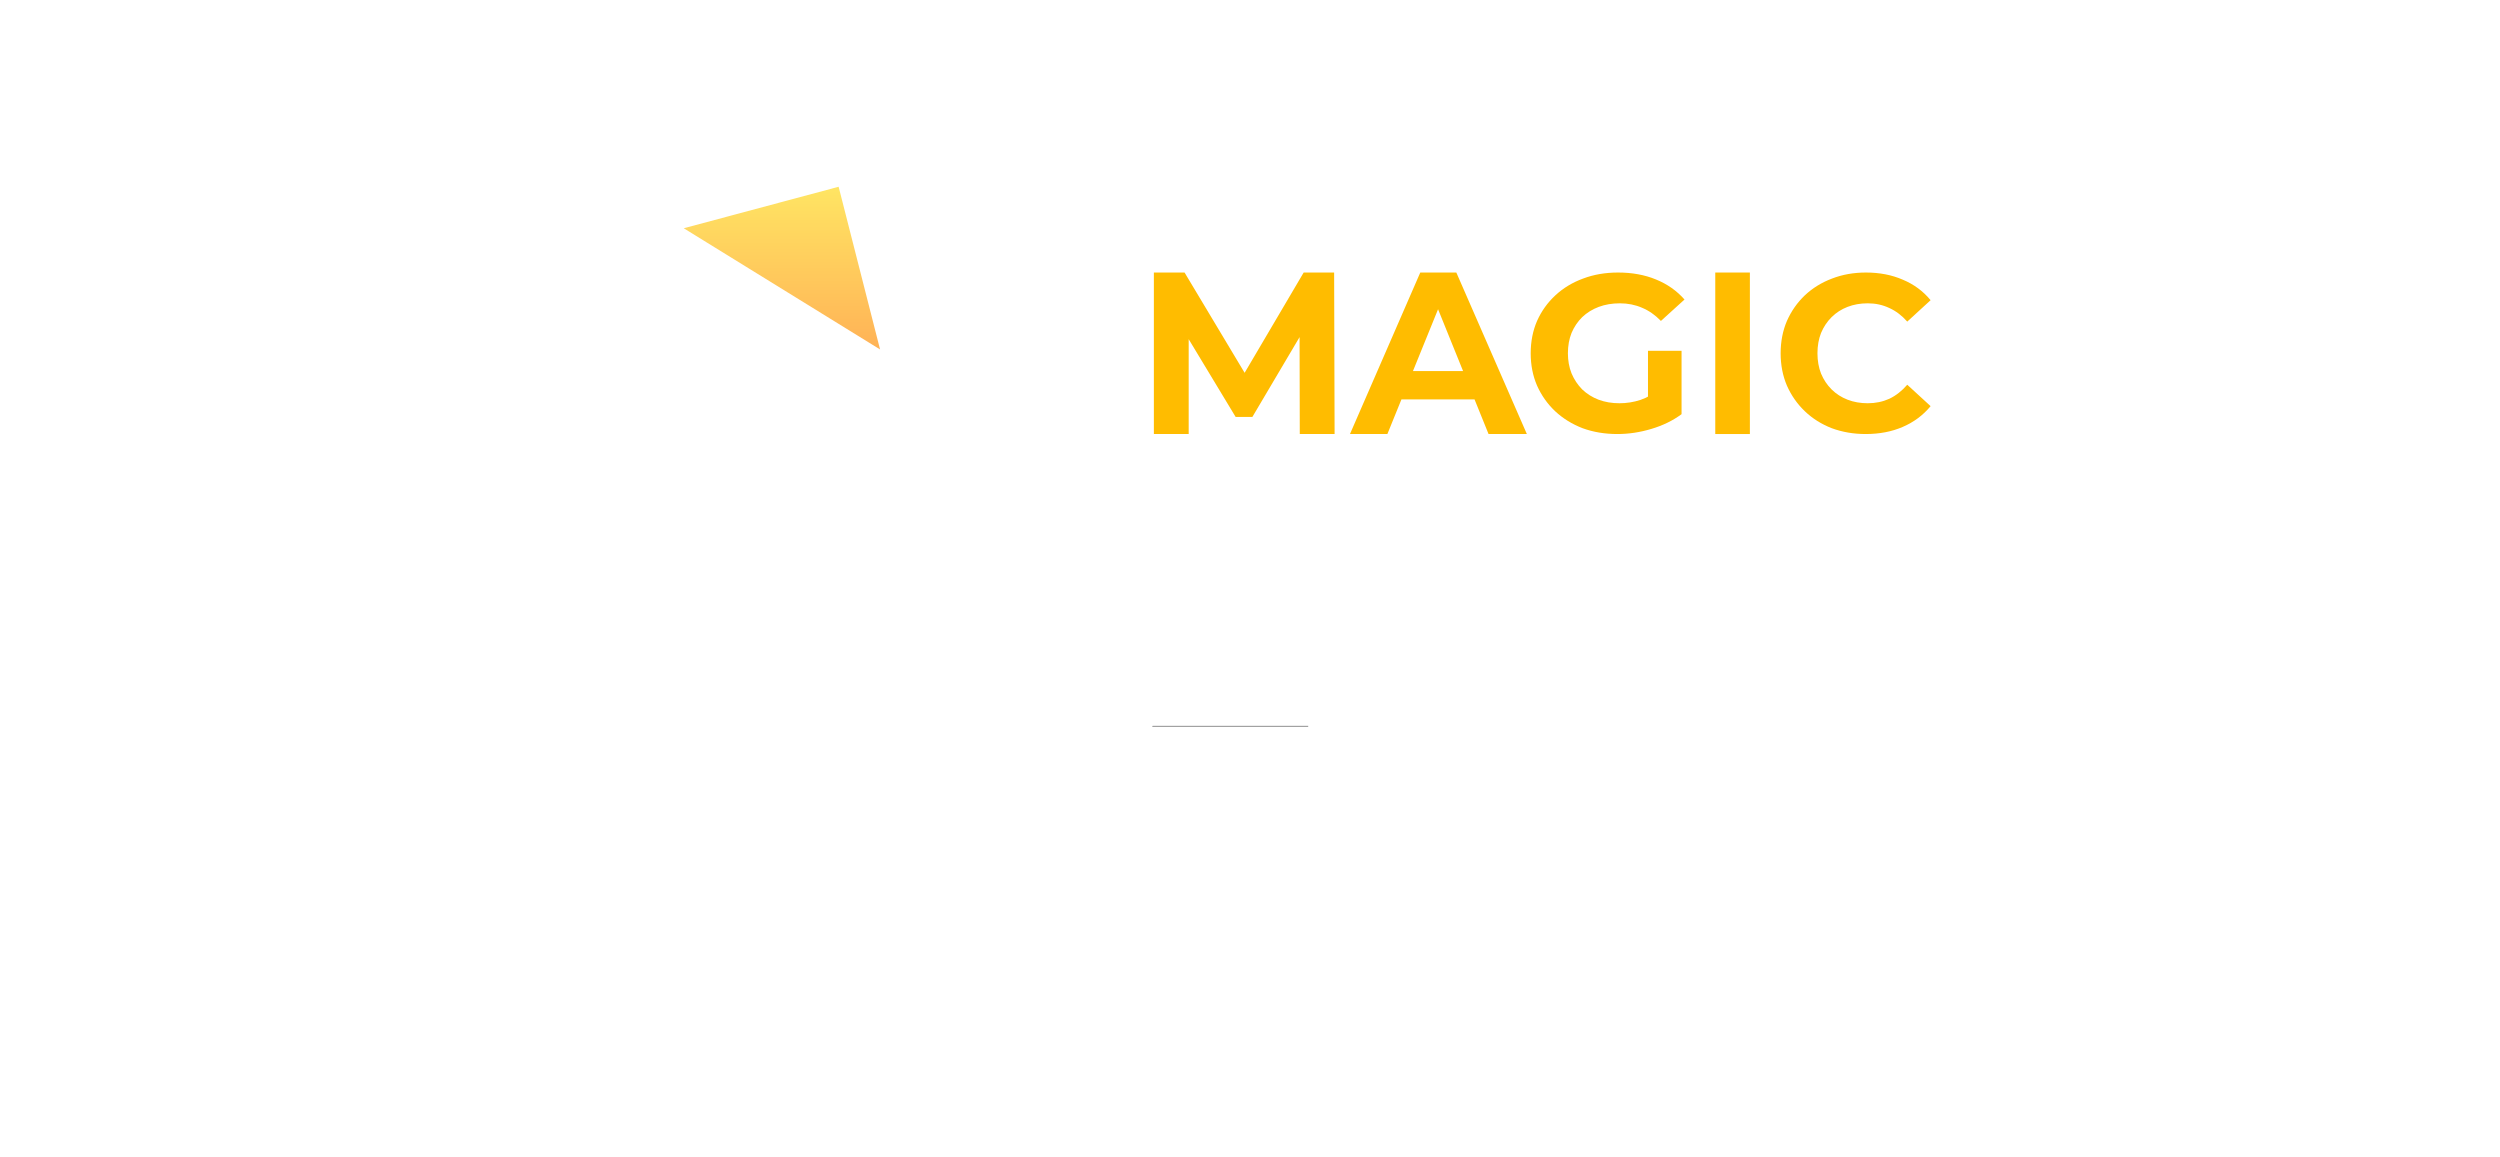<svg width="1080" height="500" viewBox="0 0 1080 500" fill="none" xmlns="http://www.w3.org/2000/svg">
<path d="M805.992 187.502C800.755 187.502 795.874 186.667 791.348 184.996C786.887 183.262 783.007 180.821 779.71 177.673C776.413 174.525 773.826 170.831 771.951 166.591C770.141 162.351 769.236 157.693 769.236 152.618C769.236 147.543 770.141 142.885 771.951 138.645C773.826 134.405 776.413 130.711 779.71 127.563C783.072 124.416 786.984 122.007 791.445 120.336C795.906 118.602 800.787 117.734 806.089 117.734C811.973 117.734 817.274 118.762 821.994 120.818C826.779 122.81 830.787 125.765 834.02 129.683L823.934 138.934C821.606 136.3 819.02 134.341 816.175 133.056C813.33 131.707 810.227 131.033 806.865 131.033C803.697 131.033 800.787 131.547 798.137 132.574C795.486 133.602 793.19 135.08 791.251 137.007C789.311 138.934 787.792 141.215 786.693 143.849C785.658 146.483 785.141 149.406 785.141 152.618C785.141 155.83 785.658 158.753 786.693 161.387C787.792 164.021 789.311 166.302 791.251 168.229C793.19 170.156 795.486 171.634 798.137 172.662C800.787 173.69 803.697 174.204 806.865 174.204C810.227 174.204 813.33 173.561 816.175 172.276C819.02 170.927 821.606 168.904 823.934 166.205L834.02 175.456C830.787 179.375 826.779 182.362 821.994 184.418C817.274 186.474 811.94 187.502 805.992 187.502Z" fill="#FFBC00"/>
<path d="M740.997 187.502V117.734H755.947V187.502H740.997Z" fill="#FFBC00"/>
<path d="M698.699 187.502C693.276 187.502 688.278 186.667 683.705 184.996C679.197 183.262 675.244 180.821 671.847 177.673C668.515 174.525 665.901 170.831 664.007 166.591C662.177 162.351 661.262 157.693 661.262 152.618C661.262 147.543 662.177 142.885 664.007 138.645C665.901 134.405 668.547 130.711 671.945 127.563C675.342 124.416 679.327 122.007 683.901 120.336C688.474 118.602 693.505 117.734 698.993 117.734C705.069 117.734 710.525 118.73 715.359 120.722C720.26 122.713 724.376 125.604 727.708 129.394L717.515 138.645C715.033 136.076 712.321 134.18 709.381 132.96C706.441 131.675 703.24 131.033 699.777 131.033C696.445 131.033 693.407 131.547 690.663 132.574C687.919 133.602 685.534 135.08 683.509 137.007C681.549 138.934 680.013 141.215 678.903 143.849C677.857 146.483 677.335 149.406 677.335 152.618C677.335 155.766 677.857 158.657 678.903 161.291C680.013 163.925 681.549 166.238 683.509 168.229C685.534 170.156 687.886 171.634 690.565 172.662C693.309 173.69 696.314 174.204 699.581 174.204C702.717 174.204 705.755 173.722 708.695 172.758C711.701 171.73 714.608 170.028 717.417 167.651L726.434 178.925C722.71 181.688 718.365 183.808 713.399 185.285C708.499 186.763 703.599 187.502 698.699 187.502ZM711.929 176.902V151.558H726.434V178.925L711.929 176.902Z" fill="#FFBC00"/>
<path d="M583.189 187.502L613.56 117.734H629.134L659.601 187.502H643.054L618.135 125.907H624.364L599.348 187.502H583.189ZM598.375 172.552L602.56 160.293H637.603L641.886 172.552H598.375Z" fill="#FFBC00"/>
<path d="M498.472 187.502V117.734H511.731L541.219 166.97H534.193L563.186 117.734H576.347L576.545 187.502H561.504L561.405 140.957H564.176L541.021 180.126H533.798L510.148 140.957H513.512V187.502H498.472Z" fill="#FFBC00"/>
<path d="M974.634 275.541C969.199 275.541 963.991 274.835 959.01 273.421C954.029 271.944 950.017 270.049 946.977 267.736L952.314 255.98C955.225 258.035 958.654 259.738 962.601 261.087C966.612 262.372 970.655 263.014 974.731 263.014C977.836 263.014 980.327 262.725 982.203 262.147C984.144 261.504 985.567 260.637 986.473 259.545C987.379 258.453 987.831 257.2 987.831 255.787C987.831 253.988 987.12 252.575 985.697 251.547C984.273 250.455 982.397 249.587 980.068 248.945C977.739 248.238 975.151 247.596 972.305 247.018C969.523 246.375 966.709 245.604 963.862 244.705C961.08 243.806 958.525 242.649 956.196 241.236C953.867 239.822 951.958 237.959 950.47 235.647C949.047 233.334 948.335 230.379 948.335 226.781C948.335 222.927 949.371 219.425 951.441 216.278C953.576 213.065 956.746 210.528 960.951 208.665C965.221 206.738 970.558 205.774 976.963 205.774C981.233 205.774 985.438 206.288 989.578 207.316C993.719 208.279 997.374 209.757 1000.54 211.748L995.692 223.601C992.522 221.802 989.352 220.485 986.182 219.65C983.012 218.751 979.906 218.301 976.866 218.301C973.825 218.301 971.334 218.655 969.394 219.361C967.453 220.068 966.062 220.999 965.221 222.156C964.38 223.248 963.959 224.533 963.959 226.01C963.959 227.745 964.671 229.158 966.094 230.25C967.517 231.278 969.394 232.113 971.723 232.756C974.052 233.398 976.607 234.041 979.389 234.683C982.235 235.326 985.05 236.064 987.831 236.899C990.678 237.735 993.266 238.859 995.595 240.272C997.924 241.686 999.8 243.549 1001.22 245.861C1002.71 248.174 1003.46 251.097 1003.46 254.63C1003.46 258.421 1002.39 261.89 1000.25 265.038C998.118 268.186 994.916 270.723 990.646 272.65C986.441 274.578 981.103 275.541 974.634 275.541Z" fill="white"/>
<path d="M912.324 275.541C906.73 275.541 901.369 274.835 896.241 273.421C891.113 271.944 886.984 270.049 883.854 267.736L889.348 255.98C892.345 258.035 895.875 259.738 899.937 261.087C904.066 262.372 908.228 263.014 912.424 263.014C915.621 263.014 918.185 262.725 920.116 262.147C922.114 261.504 923.579 260.637 924.511 259.545C925.444 258.453 925.91 257.2 925.91 255.787C925.91 253.988 925.177 252.575 923.712 251.547C922.247 250.455 920.316 249.587 917.918 248.945C915.521 248.238 912.857 247.596 909.927 247.018C907.063 246.375 904.166 245.604 901.236 244.705C898.372 243.806 895.741 242.649 893.344 241.236C890.946 239.822 888.982 237.959 887.45 235.647C885.985 233.334 885.252 230.379 885.252 226.781C885.252 222.927 886.318 219.425 888.449 216.278C890.647 213.065 893.91 210.528 898.239 208.665C902.634 206.738 908.129 205.774 914.722 205.774C919.117 205.774 923.446 206.288 927.708 207.316C931.97 208.279 935.733 209.757 938.996 211.748L934.002 223.601C930.738 221.802 927.475 220.485 924.212 219.65C920.949 218.751 917.752 218.301 914.622 218.301C911.492 218.301 908.928 218.655 906.93 219.361C904.932 220.068 903.5 220.999 902.634 222.156C901.768 223.248 901.336 224.533 901.336 226.01C901.336 227.745 902.068 229.158 903.533 230.25C904.998 231.278 906.93 232.113 909.327 232.756C911.725 233.398 914.355 234.041 917.219 234.683C920.149 235.326 923.046 236.064 925.91 236.899C928.84 237.735 931.504 238.859 933.902 240.272C936.299 241.686 938.231 243.549 939.696 245.861C941.227 248.174 941.993 251.097 941.993 254.63C941.993 258.421 940.894 261.89 938.697 265.038C936.499 268.186 933.202 270.723 928.807 272.65C924.478 274.578 918.984 275.541 912.324 275.541Z" fill="white"/>
<path d="M805.781 275.541L836.151 207.435H851.725L882.193 275.541H865.645L840.726 215.413H846.956L821.939 275.541H805.781ZM820.966 260.947L825.151 248.98H860.194L864.477 260.947H820.966Z" fill="white"/>
<path d="M747.641 275.541V207.435H777.492C783.666 207.435 788.986 208.44 793.452 210.451C797.918 212.397 801.366 215.219 803.797 218.916C806.227 222.613 807.442 227.024 807.442 232.148C807.442 237.207 806.227 241.586 803.797 245.283C801.366 248.98 797.918 251.834 793.452 253.845C788.986 255.791 783.666 256.763 777.492 256.763H756.508L763.601 249.661V275.541H747.641ZM763.601 251.412L756.508 243.921H776.606C781.531 243.921 785.209 242.883 787.64 240.807C790.07 238.732 791.285 235.845 791.285 232.148C791.285 228.386 790.07 225.467 787.64 223.391C785.209 221.316 781.531 220.278 776.606 220.278H756.508L763.601 212.786V251.412Z" fill="white"/>
<path d="M654.618 275.541V207.435H667.877L697.365 255.499H690.34L719.332 207.435H732.493L732.691 275.541H717.65L717.551 230.105H720.322L697.167 268.342H689.944L666.294 230.105H669.659V275.541H654.618Z" fill="white"/>
<path d="M605.712 275.541C600.312 275.541 595.303 274.674 590.684 272.94C586.13 271.205 582.162 268.764 578.779 265.616C575.461 262.468 572.858 258.774 570.972 254.534C569.15 250.294 568.239 245.669 568.239 240.658C568.239 235.647 569.15 231.021 570.972 226.781C572.858 222.541 575.493 218.847 578.876 215.699C582.259 212.552 586.228 210.11 590.782 208.376C595.336 206.641 600.28 205.774 605.615 205.774C611.014 205.774 615.959 206.641 620.448 208.376C625.002 210.11 628.938 212.552 632.256 215.699C635.639 218.847 638.273 222.541 640.16 226.781C642.047 230.957 642.99 235.582 642.99 240.658C642.99 245.669 642.047 250.326 640.16 254.63C638.273 258.87 635.639 262.564 632.256 265.712C628.938 268.796 625.002 271.205 620.448 272.94C615.959 274.674 611.047 275.541 605.712 275.541ZM605.615 262.243C608.672 262.243 611.47 261.729 614.007 260.701C616.609 259.673 618.886 258.196 620.838 256.269C622.79 254.341 624.286 252.061 625.327 249.427C626.433 246.793 626.986 243.87 626.986 240.658C626.986 237.446 626.433 234.522 625.327 231.889C624.286 229.255 622.79 226.974 620.838 225.047C618.951 223.119 616.707 221.642 614.105 220.614C611.502 219.586 608.672 219.072 605.615 219.072C602.557 219.072 599.727 219.586 597.125 220.614C594.587 221.642 592.343 223.119 590.391 225.047C588.44 226.974 586.911 229.255 585.805 231.889C584.764 234.522 584.243 237.446 584.243 240.658C584.243 243.806 584.764 246.729 585.805 249.427C586.911 252.061 588.407 254.341 590.294 256.269C592.245 258.196 594.522 259.673 597.125 260.701C599.727 261.729 602.557 262.243 605.615 262.243Z" fill="white"/>
<path d="M535.228 275.541C529.991 275.541 525.109 274.706 520.584 273.036C516.122 271.301 512.243 268.86 508.946 265.712C505.648 262.564 503.062 258.87 501.187 254.63C499.377 250.39 498.472 245.733 498.472 240.658C498.472 235.582 499.377 230.925 501.187 226.685C503.062 222.445 505.648 218.751 508.946 215.603C512.308 212.455 516.219 210.046 520.681 208.376C525.142 206.641 530.023 205.774 535.325 205.774C541.208 205.774 546.51 206.802 551.23 208.858C556.014 210.849 560.023 213.804 563.256 217.723L553.17 226.974C550.842 224.34 548.256 222.381 545.411 221.096C542.566 219.747 539.463 219.072 536.101 219.072C532.933 219.072 530.023 219.586 527.372 220.614C524.722 221.642 522.426 223.119 520.487 225.047C518.547 226.974 517.028 229.255 515.928 231.889C514.894 234.522 514.377 237.446 514.377 240.658C514.377 243.87 514.894 246.793 515.928 249.427C517.028 252.061 518.547 254.341 520.487 256.269C522.426 258.196 524.722 259.673 527.372 260.701C530.023 261.729 532.933 262.243 536.101 262.243C539.463 262.243 542.566 261.601 545.411 260.316C548.256 258.967 550.842 256.943 553.17 254.245L563.256 263.496C560.023 267.415 556.014 270.402 551.23 272.458C546.51 274.513 541.176 275.541 535.228 275.541Z" fill="white"/>
<path d="M1021.73 205.774V187.502H1023.74L1031.44 201.31H1030.36L1037.96 187.502H1039.98L1040 205.774H1037.65L1037.62 191.443H1038.18L1031.42 203.555H1030.29L1023.47 191.443H1024.08V205.774H1021.73Z" fill="white"/>
<path d="M1010.62 205.774V189.773H1005.12V187.502H1018.41V189.773H1012.9V205.774H1010.62Z" fill="white"/>
<path d="M251.559 251.209V38L268.05 129.982L363.699 185.642V232.341L300.09 221.02L321.764 179.982L280.772 201.68L285.012 217.718L251.559 251.209Z" fill="white"/>
<path d="M112.087 169.604L232.835 100.264L228.154 134.226L141.104 186.113V231.868L202.414 221.019L181.353 179.981L222.538 201.208L218.576 217.717L251.558 251.208H40L112.087 237.529V169.604Z" fill="white"/>
<path d="M140.737 268.662L112.562 263.474V332.342L241.699 406.399L252.03 461.588V251.209L219.628 280.455H203.662L180.901 321.493L219.628 300.738L233.434 370.55L140.737 315.832V268.662Z" fill="white"/>
<path d="M463.588 251.209H252.03L286.426 283.757L301.974 281.398L324.12 321.493L282.656 300.266L270.406 371.021L364.641 315.361V269.606L463.588 251.209Z" fill="white"/>
<g filter="url(#filter0_i_285_6895)">
<path d="M362.286 76.68L295.378 94.605L380.19 146.964L362.286 76.68Z" fill="url(#paint0_linear_285_6895)"/>
</g>
<path opacity="0.5" d="M498 313.553C497.862 313.553 497.75 313.665 497.75 313.803C497.75 313.941 497.862 314.053 498 314.053V313.553ZM498 314.053H565.136V313.553H498V314.053Z" fill="#474747"/>
<path d="M514.736 387.312C511.997 387.312 509.467 386.861 507.144 385.96C504.821 385.024 502.811 383.724 501.112 382.06C499.413 380.396 498.079 378.437 497.108 376.184C496.172 373.931 495.704 371.469 495.704 368.8C495.704 366.131 496.172 363.669 497.108 361.416C498.079 359.163 499.413 357.204 501.112 355.54C502.845 353.876 504.873 352.593 507.196 351.692C509.519 350.756 512.049 350.288 514.788 350.288C517.423 350.288 519.901 350.739 522.224 351.64C524.547 352.507 526.505 353.824 528.1 355.592L525.656 358.036C524.165 356.511 522.519 355.419 520.716 354.76C518.913 354.067 516.972 353.72 514.892 353.72C512.708 353.72 510.68 354.101 508.808 354.864C506.936 355.592 505.307 356.649 503.92 358.036C502.533 359.388 501.441 360.983 500.644 362.82C499.881 364.623 499.5 366.616 499.5 368.8C499.5 370.984 499.881 372.995 500.644 374.832C501.441 376.635 502.533 378.229 503.92 379.616C505.307 380.968 506.936 382.025 508.808 382.788C510.68 383.516 512.708 383.88 514.892 383.88C516.972 383.88 518.913 383.533 520.716 382.84C522.519 382.147 524.165 381.037 525.656 379.512L528.1 381.956C526.505 383.724 524.547 385.059 522.224 385.96C519.901 386.861 517.405 387.312 514.736 387.312ZM554.053 387.312C551.315 387.312 548.767 386.861 546.409 385.96C544.087 385.024 542.059 383.724 540.325 382.06C538.627 380.361 537.292 378.403 536.321 376.184C535.385 373.931 534.917 371.469 534.917 368.8C534.917 366.131 535.385 363.687 536.321 361.468C537.292 359.215 538.627 357.256 540.325 355.592C542.059 353.893 544.087 352.593 546.409 351.692C548.732 350.756 551.28 350.288 554.053 350.288C556.792 350.288 559.323 350.756 561.645 351.692C563.968 352.593 565.979 353.876 567.677 355.54C569.411 357.204 570.745 359.163 571.681 361.416C572.652 363.669 573.137 366.131 573.137 368.8C573.137 371.469 572.652 373.931 571.681 376.184C570.745 378.437 569.411 380.396 567.677 382.06C565.979 383.724 563.968 385.024 561.645 385.96C559.323 386.861 556.792 387.312 554.053 387.312ZM554.053 383.88C556.237 383.88 558.248 383.516 560.085 382.788C561.957 382.025 563.569 380.968 564.921 379.616C566.308 378.229 567.383 376.635 568.145 374.832C568.908 372.995 569.289 370.984 569.289 368.8C569.289 366.616 568.908 364.623 568.145 362.82C567.383 360.983 566.308 359.388 564.921 358.036C563.569 356.649 561.957 355.592 560.085 354.864C558.248 354.101 556.237 353.72 554.053 353.72C551.869 353.72 549.841 354.101 547.969 354.864C546.097 355.592 544.468 356.649 543.081 358.036C541.729 359.388 540.655 360.983 539.857 362.82C539.095 364.623 538.713 366.616 538.713 368.8C538.713 370.949 539.095 372.943 539.857 374.78C540.655 376.617 541.729 378.229 543.081 379.616C544.468 380.968 546.097 382.025 547.969 382.788C549.841 383.516 551.869 383.88 554.053 383.88ZM584.362 387V350.6H587.534L612.65 382.216H610.986V350.6H614.782V387H611.61L586.546 355.384H588.21V387H584.362ZM629.263 387V350.6H632.435L657.551 382.216H655.887V350.6H659.683V387H656.511L631.447 355.384H633.111V387H629.263ZM677.596 366.876H696.836V370.152H677.596V366.876ZM678.012 383.672H699.904V387H674.164V350.6H699.124V353.928H678.012V383.672ZM727.256 387.312C724.517 387.312 721.986 386.861 719.664 385.96C717.341 385.024 715.33 383.724 713.632 382.06C711.933 380.396 710.598 378.437 709.628 376.184C708.692 373.931 708.224 371.469 708.224 368.8C708.224 366.131 708.692 363.669 709.628 361.416C710.598 359.163 711.933 357.204 713.632 355.54C715.365 353.876 717.393 352.593 719.716 351.692C722.038 350.756 724.569 350.288 727.308 350.288C729.942 350.288 732.421 350.739 734.744 351.64C737.066 352.507 739.025 353.824 740.62 355.592L738.176 358.036C736.685 356.511 735.038 355.419 733.236 354.76C731.433 354.067 729.492 353.72 727.412 353.72C725.228 353.72 723.2 354.101 721.328 354.864C719.456 355.592 717.826 356.649 716.44 358.036C715.053 359.388 713.961 360.983 713.164 362.82C712.401 364.623 712.02 366.616 712.02 368.8C712.02 370.984 712.401 372.995 713.164 374.832C713.961 376.635 715.053 378.229 716.44 379.616C717.826 380.968 719.456 382.025 721.328 382.788C723.2 383.516 725.228 383.88 727.412 383.88C729.492 383.88 731.433 383.533 733.236 382.84C735.038 382.147 736.685 381.037 738.176 379.512L740.62 381.956C739.025 383.724 737.066 385.059 734.744 385.96C732.421 386.861 729.925 387.312 727.256 387.312ZM758.038 387V353.928H745.246V350.6H774.678V353.928H761.886V387H758.038ZM792.902 387.312C790.198 387.312 787.598 386.879 785.102 386.012C782.641 385.111 780.734 383.967 779.382 382.58L780.89 379.616C782.173 380.864 783.889 381.921 786.038 382.788C788.222 383.62 790.51 384.036 792.902 384.036C795.19 384.036 797.045 383.759 798.466 383.204C799.922 382.615 800.98 381.835 801.638 380.864C802.332 379.893 802.678 378.819 802.678 377.64C802.678 376.219 802.262 375.075 801.43 374.208C800.633 373.341 799.576 372.665 798.258 372.18C796.941 371.66 795.485 371.209 793.89 370.828C792.296 370.447 790.701 370.048 789.106 369.632C787.512 369.181 786.038 368.592 784.686 367.864C783.369 367.136 782.294 366.183 781.462 365.004C780.665 363.791 780.266 362.213 780.266 360.272C780.266 358.469 780.734 356.823 781.67 355.332C782.641 353.807 784.114 352.593 786.09 351.692C788.066 350.756 790.597 350.288 793.682 350.288C795.728 350.288 797.756 350.583 799.766 351.172C801.777 351.727 803.51 352.507 804.966 353.512L803.666 356.58C802.106 355.54 800.442 354.777 798.674 354.292C796.941 353.807 795.26 353.564 793.63 353.564C791.446 353.564 789.644 353.859 788.222 354.448C786.801 355.037 785.744 355.835 785.05 356.84C784.392 357.811 784.062 358.92 784.062 360.168C784.062 361.589 784.461 362.733 785.258 363.6C786.09 364.467 787.165 365.143 788.482 365.628C789.834 366.113 791.308 366.547 792.902 366.928C794.497 367.309 796.074 367.725 797.634 368.176C799.229 368.627 800.685 369.216 802.002 369.944C803.354 370.637 804.429 371.573 805.226 372.752C806.058 373.931 806.474 375.473 806.474 377.38C806.474 379.148 805.989 380.795 805.018 382.32C804.048 383.811 802.557 385.024 800.546 385.96C798.57 386.861 796.022 387.312 792.902 387.312Z" fill="white"/>
<defs>
<filter id="filter0_i_285_6895" x="295.378" y="76.68" width="84.812" height="74.283" filterUnits="userSpaceOnUse" color-interpolation-filters="sRGB">
<feFlood flood-opacity="0" result="BackgroundImageFix"/>
<feBlend mode="normal" in="SourceGraphic" in2="BackgroundImageFix" result="shape"/>
<feColorMatrix in="SourceAlpha" type="matrix" values="0 0 0 0 0 0 0 0 0 0 0 0 0 0 0 0 0 0 127 0" result="hardAlpha"/>
<feOffset dy="4"/>
<feGaussianBlur stdDeviation="2"/>
<feComposite in2="hardAlpha" operator="arithmetic" k2="-1" k3="1"/>
<feColorMatrix type="matrix" values="0 0 0 0 1 0 0 0 0 0.694 0 0 0 0 0.099 0 0 0 0.25 0"/>
<feBlend mode="normal" in2="shape" result="effect1_innerShadow_285_6895"/>
</filter>
<linearGradient id="paint0_linear_285_6895" x1="337.784" y1="76.68" x2="337.784" y2="146.964" gradientUnits="userSpaceOnUse">
<stop stop-color="#FFE563"/>
<stop offset="1" stop-color="#FFB256"/>
</linearGradient>
</defs>
</svg>
